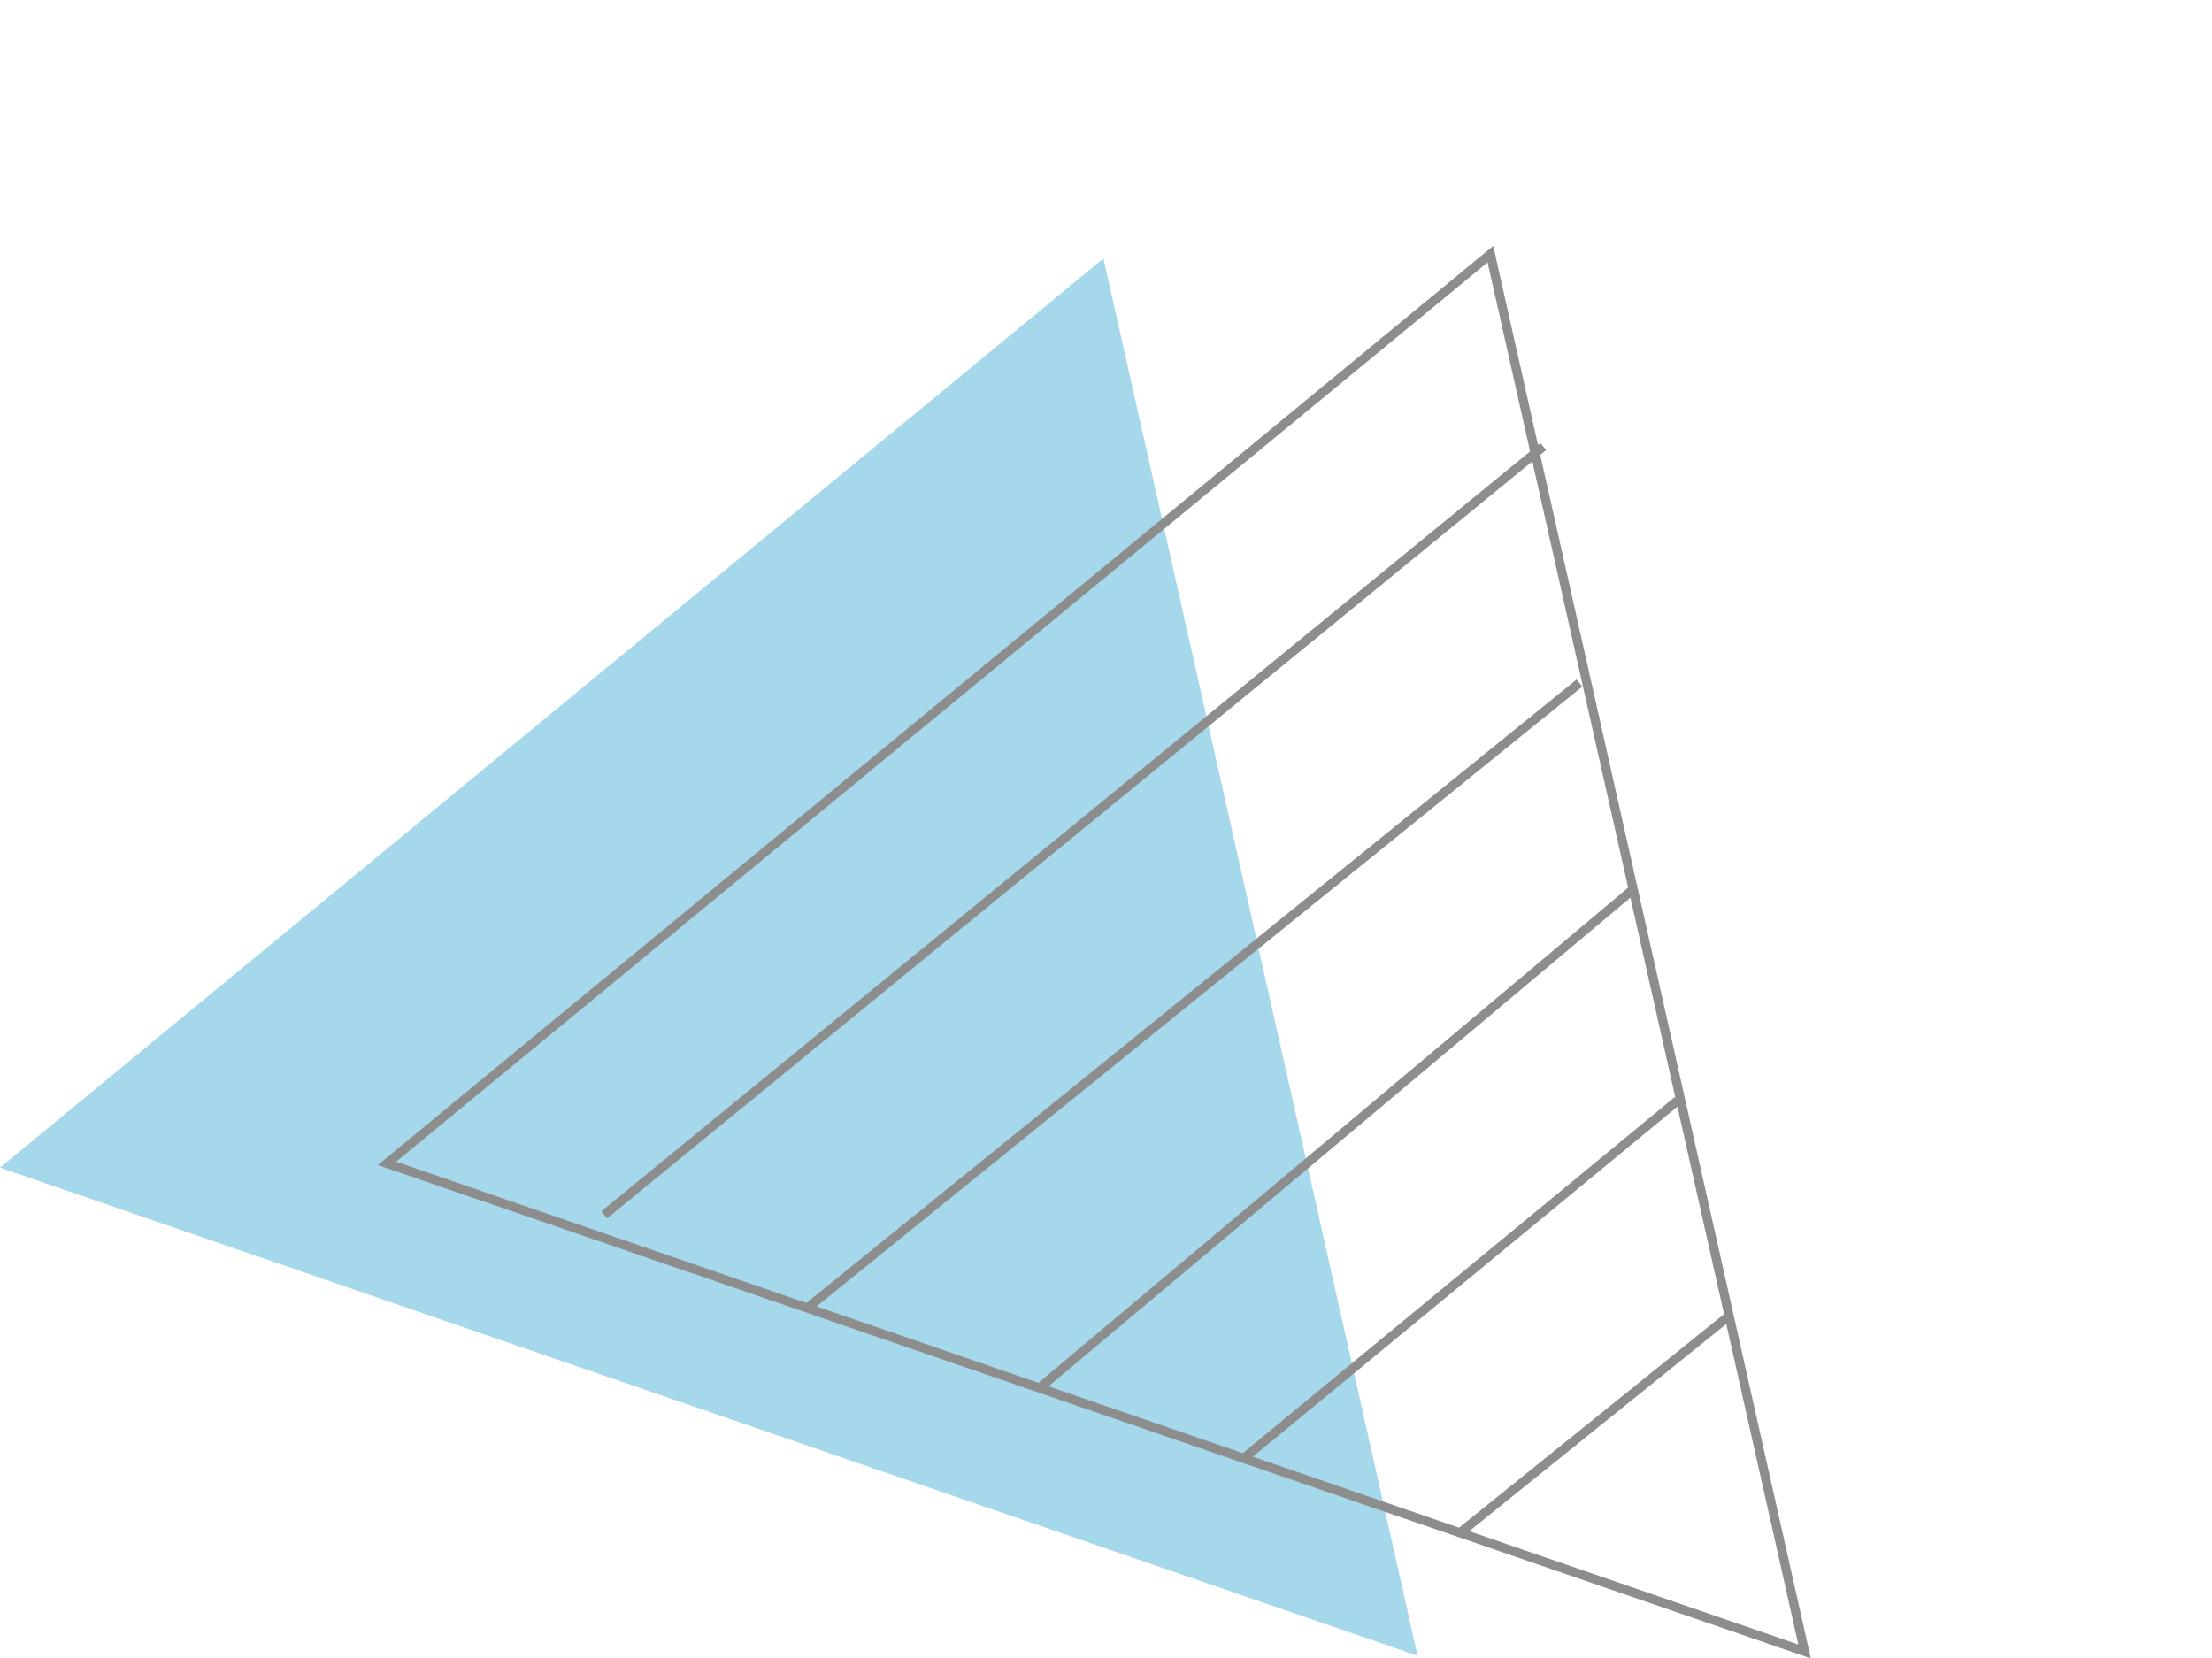 <svg xmlns="http://www.w3.org/2000/svg" width="242.746" height="182.009" viewBox="0 0 242.746 182.009">
  <g id="Group_6856" data-name="Group 6856" transform="translate(189.652 -3262.735) rotate(19)" opacity="0.8">
    <path id="Path_7050" data-name="Path 7050" d="M-5120.7,16450.883l-82.009,133.771h164.532Z" transform="translate(6127.35 -13316.767)" fill="#8dcee5"/>
    <path id="Path_7051" data-name="Path 7051" d="M-5120.7,16450.883l-82.009,133.771h164.532Z" transform="translate(6167.353 -13331.038)" fill="none" stroke="#707070" stroke-width="1"/>
    <path id="Path_7052" data-name="Path 7052" d="M-5192.793,16571.51l69.994-113.275" transform="translate(6181.81 -13320.314)" fill="none" stroke="#707070" stroke-width="1"/>
    <path id="Path_7053" data-name="Path 7053" d="M-5182.864,16560.137l57.792-92.439" transform="translate(6196.287 -13306.522)" fill="none" stroke="#707070" stroke-width="1"/>
    <path id="Path_7054" data-name="Path 7054" d="M-5171.9,16548.531l43.747-72.875" transform="translate(6212.265 -13294.912)" fill="none" stroke="#707070" stroke-width="1"/>
    <path id="Path_7055" data-name="Path 7055" d="M-5162.256,16536.514l32.236-52.615" transform="translate(6226.333 -13282.896)" fill="none" stroke="#707070" stroke-width="1"/>
    <path id="Path_7056" data-name="Path 7056" d="M-5152.046,16524.221l20.034-31.893" transform="translate(6241.22 -13270.601)" fill="none" stroke="#707070" stroke-width="1"/>
  </g>
</svg>
